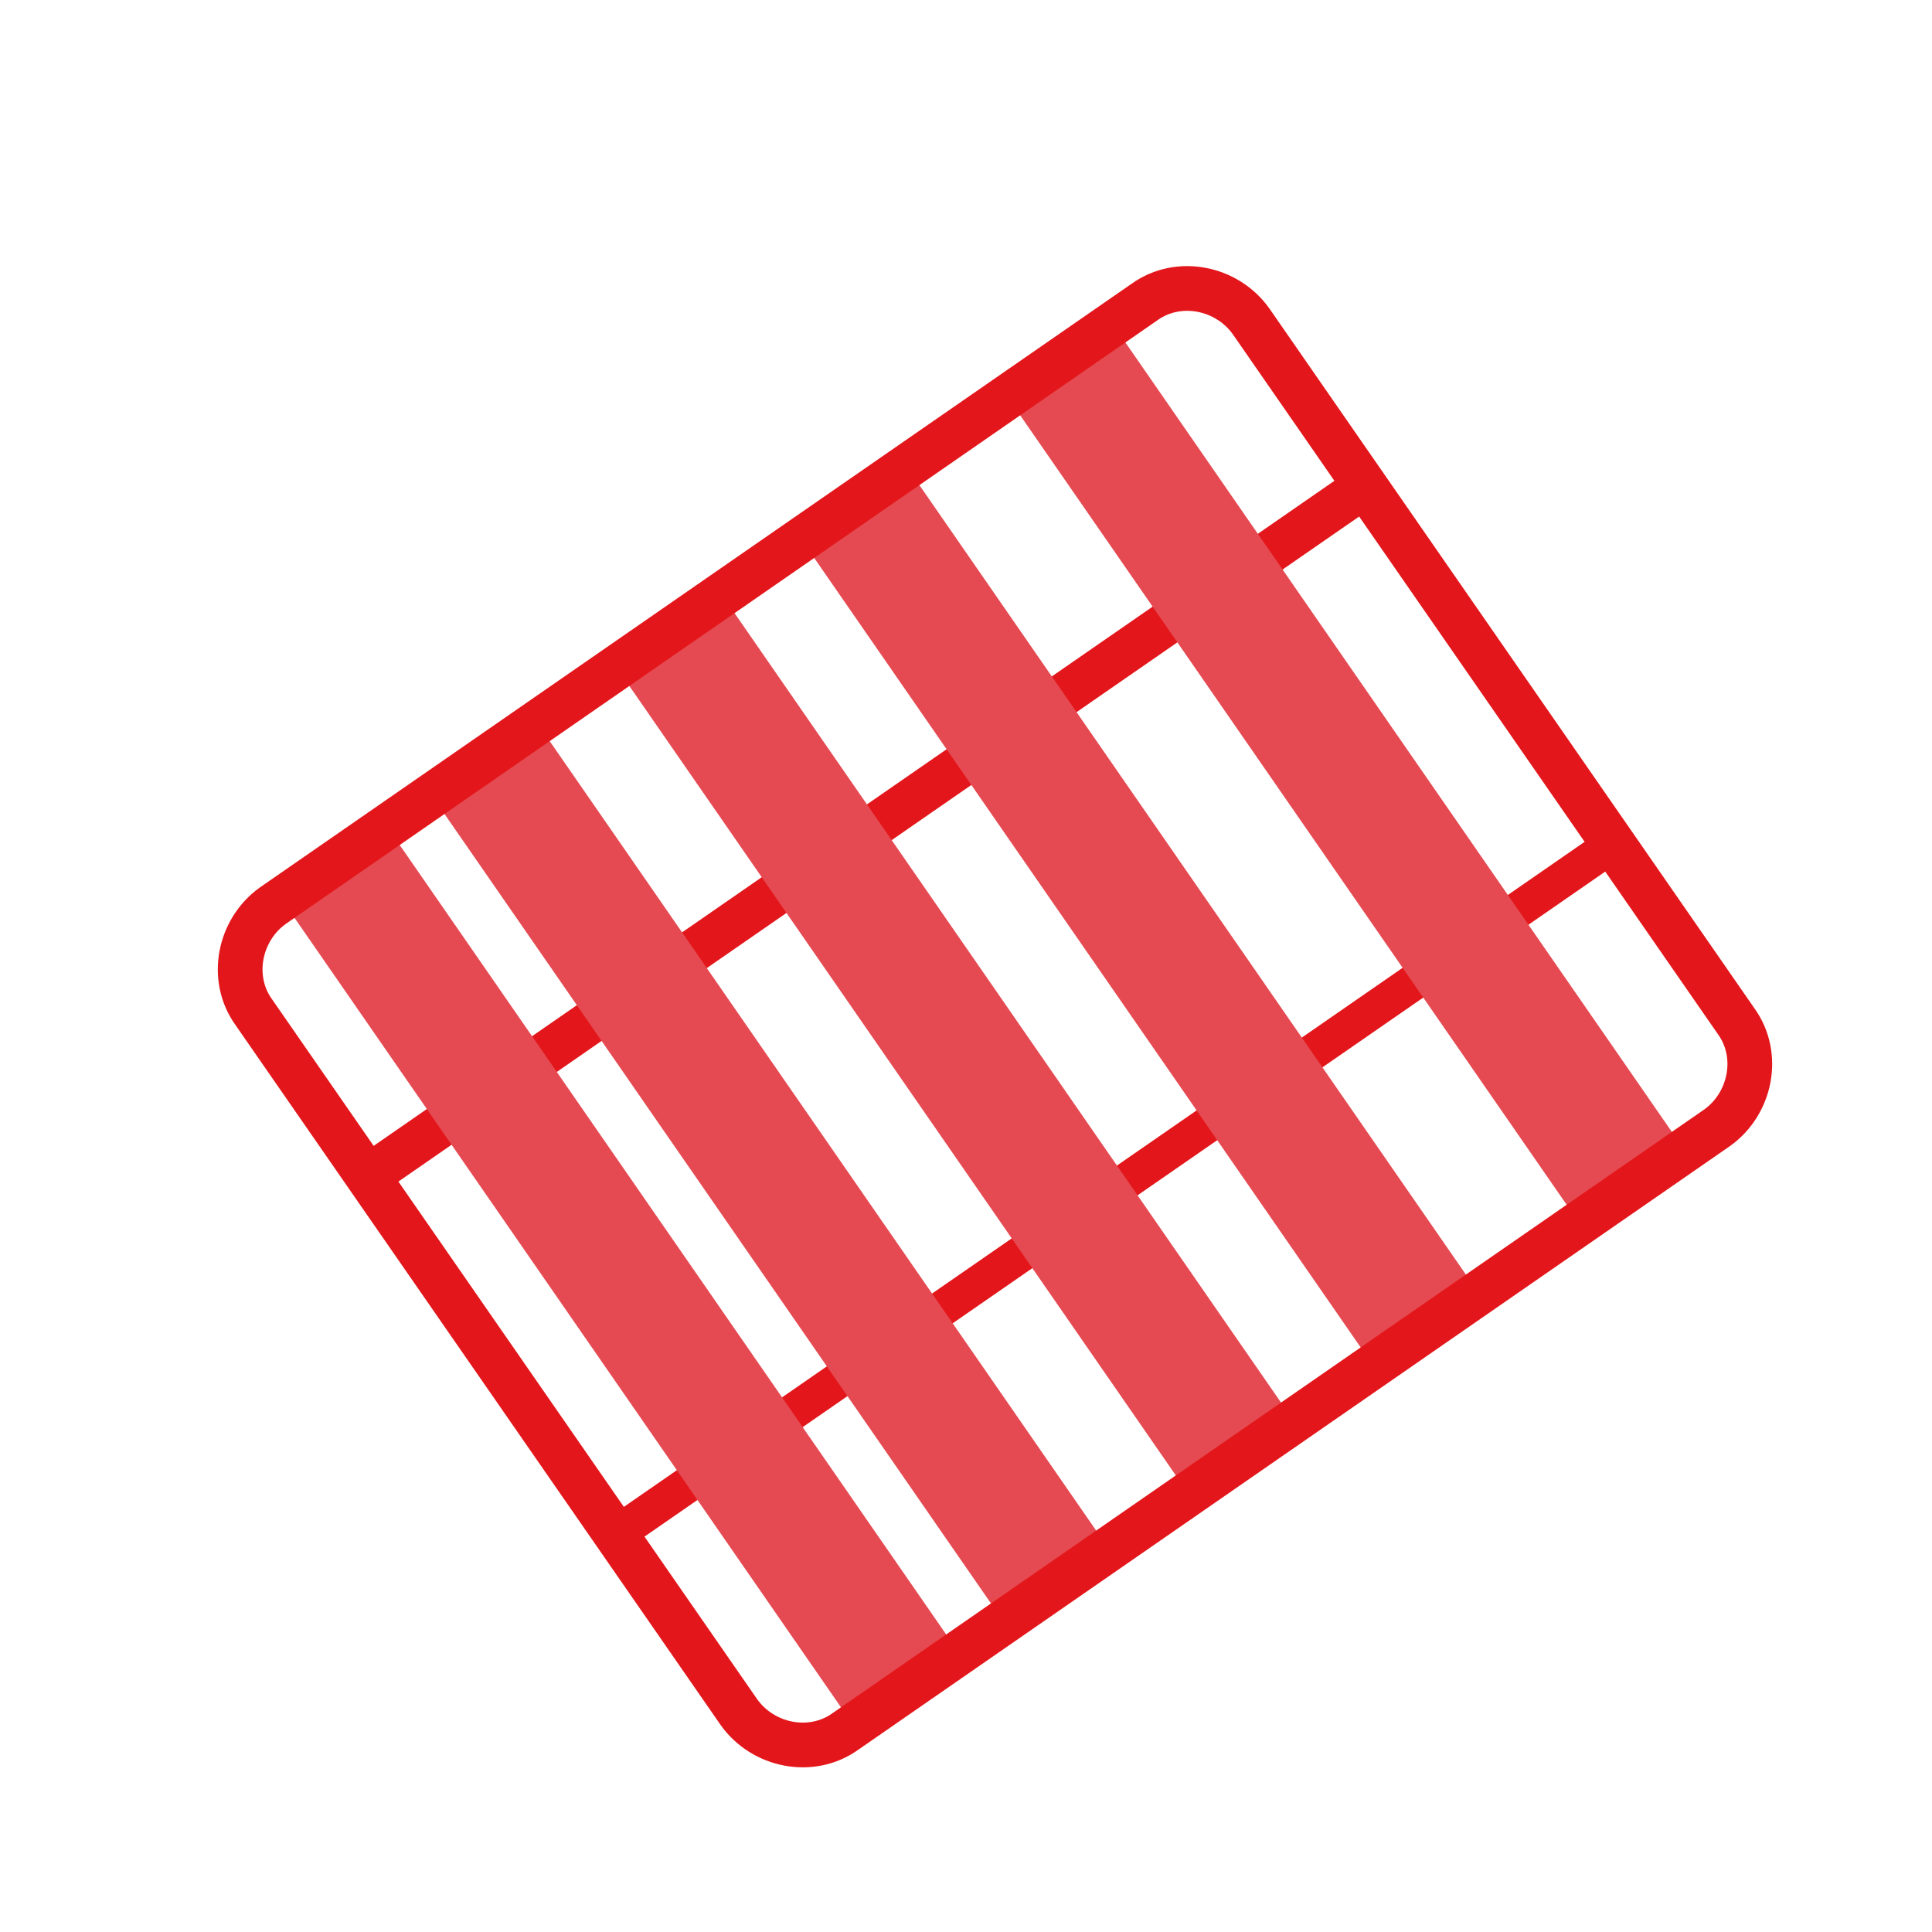 <?xml version="1.0" encoding="utf-8"?>
<!-- Generator: Adobe Illustrator 26.5.0, SVG Export Plug-In . SVG Version: 6.00 Build 0)  -->
<svg version="1.1" id="Capa_1" xmlns="http://www.w3.org/2000/svg" xmlns:xlink="http://www.w3.org/1999/xlink" x="0px" y="0px"
	 viewBox="0 0 80 80" style="enable-background:new 0 0 80 80;" xml:space="preserve">
<style type="text/css">
	.st0{fill:#E3171B;}
	.st1{fill:#E54A52;}
	.st2{fill:none;stroke:#E3171B;stroke-width:1.852;stroke-miterlimit:10;}
</style>
<g>
	<rect x="35" y="9.3" transform="matrix(0.569 0.822 -0.822 0.569 43.703 -14.65)" class="st0" width="1.8" height="50.2"/>
	<rect x="45.4" y="24.2" transform="matrix(0.569 0.822 -0.822 0.569 60.378 -16.717)" class="st0" width="1.5" height="50.2"/>
	<g>
		<rect x="35" y="29.4" transform="matrix(0.569 0.822 -0.822 0.569 50.337 -32.062)" class="st1" width="41.6" height="5.3"/>
		
			<rect x="26.4" y="35.3" transform="matrix(0.569 0.822 -0.822 0.569 51.525 -22.48)" class="st1" width="41.6" height="5.3"/>
		<rect x="18.7" y="40.6" transform="matrix(0.569 0.822 -0.822 0.569 52.589 -13.894)" class="st1" width="41.6" height="5.3"/>
		<rect x="11.1" y="45.9" transform="matrix(0.569 0.822 -0.822 0.569 53.653 -5.308)" class="st1" width="41.6" height="5.3"/>
		<rect x="4.9" y="50.2" transform="matrix(0.569 0.822 -0.822 0.569 54.517 1.661)" class="st1" width="41.6" height="5.3"/>
	</g>
	<path class="st2" d="M30.6,70.9l-20.1-29c-1-1.4-0.6-3.4,0.8-4.4l36.1-25c1.4-1,3.4-0.6,4.4,0.8l20.1,29c1,1.4,0.6,3.4-0.8,4.4
		L35,71.7C33.6,72.7,31.6,72.3,30.6,70.9z"/>
</g>
</svg>
